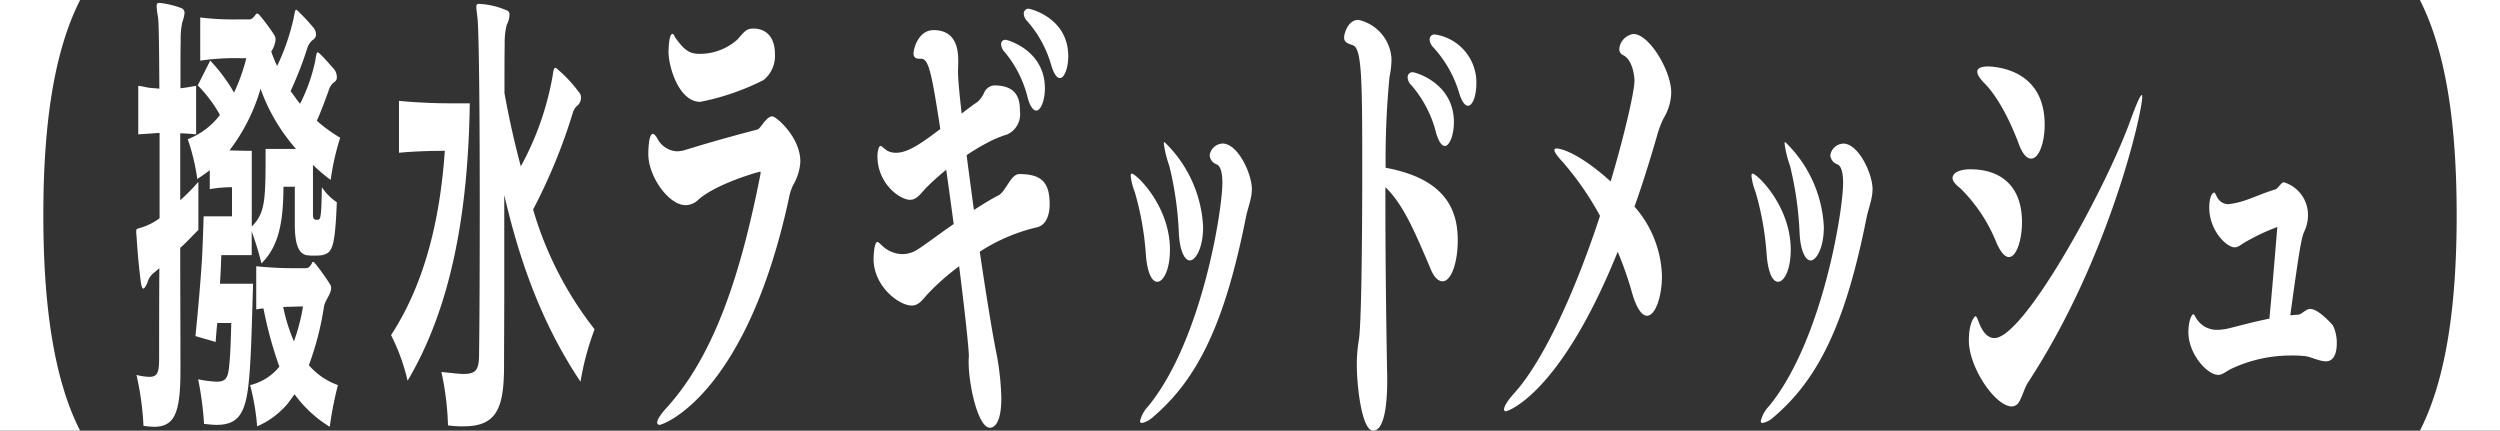 <svg xmlns="http://www.w3.org/2000/svg" width="273.873" height="47.18" viewBox="0 0 273.873 47.18"><rect x="0" y="0" width="273.873" height="47.18" fill="#333333" stroke="none"/><path d="M0 47.18V0h8.774C5.767 5.95 4.748 14.186 4.748 23.59s1.044 17.746 4.026 23.59zm19.744-20.03c0 4.835.025 9.563.025 13.123v.266c0 4.675-.621 6.216-2.908 6.216a10.6 10.6 0 01-1.144-.106 31.1 31.1 0 00-.77-5.579 5.914 5.914 0 001.417.213c.969 0 1.068-.585 1.068-2.179 0-2.6 0-6.057.025-9.723-.174.16-.373.319-.571.478a2.034 2.034 0 00-.721 1.063c-.174.425-.348.691-.472.691-.1 0-.2-.213-.274-.8-.2-1.435-.373-3.507-.447-4.729-.025-.372-.05-.584-.05-.691 0-.372.1-.318.422-.425a6.412 6.412 0 002.138-1.062v-9.348c-.721.053-1.491.106-2.336.159V9.4c.447.053.82.159 1.193.213.4.052.77.052 1.118.106-.025-4.2-.049-7.226-.149-7.864A8.506 8.506 0 0117.159.69c0-.265.075-.372.273-.372h.05A9.71 9.71 0 0119.893.9a.556.556 0 01.324.531 4.32 4.32 0 01-.249 1.01 8.708 8.708 0 00-.174 2.019c-.025.9-.025 2.763-.025 5.206.547-.052 1.118-.159 1.715-.265v5.313c-.6-.053-1.193-.106-1.74-.106v7.332a23.479 23.479 0 001.989-2.019v5.26c-.696.694-1.368 1.438-1.989 1.969zm16.48-7.439a19.066 19.066 0 01-1.939-1.647v5.367c0 .478.075.584.274.637h.3c.273-.053.348-.372.4-3.56a5.933 5.933 0 001.64 1.647c-.2 5.1-.522 5.526-1.591 5.792a4.794 4.794 0 01-.9.053 4.519 4.519 0 01-.869-.053c-.846-.213-1.243-1.222-1.243-3.4v-4.092h-1.242c-.025 4.038-.547 6.535-2.411 8.4a34.319 34.319 0 00-1.069-3.507v2.6h-3.331c-.025.85-.074 2.072-.149 3.135h3.629c-.124 4.144-.2 7.756-.422 10.254-.324 3.825-1.069 5.206-3.58 5.206-.4 0-.87-.053-1.367-.105a35.656 35.656 0 00-.646-4.889 12.984 12.984 0 002.013.266c1.044 0 1.243-.478 1.367-1.541.174-1.541.2-3.347.249-4.888H23.8a55.81 55.81 0 00-.174 2.072l-2.213-.637c.3-3.029.547-5.792.721-8.554.075-1.488.125-2.976.174-4.57h3.107v-3.189a14.725 14.725 0 00-2.435.213v-2.072c-.423.319-.871.637-1.368.956a22.941 22.941 0 00-1.044-4.356 8.116 8.116 0 003.53-2.657 14.973 14.973 0 00-2.436-3.241l1.367-2.71a17.914 17.914 0 012.61 3.507 20.243 20.243 0 001.342-3.773h-.646a26.715 26.715 0 00-4.4.266V1.913a29.417 29.417 0 004.151.212h1.242c.249 0 .448-.212.647-.478a.235.235 0 01.2-.16.387.387 0 01.248.16 20.75 20.75 0 011.616 2.178.975.975 0 01.149.531 2.75 2.75 0 01-.472 1.276 11.327 11.327 0 00.646 1.594 24.516 24.516 0 001.79-5.154c.124-.638.174-1.01.3-1.01.025 0 .075.054.149.106a24.16 24.16 0 011.74 1.86 1.163 1.163 0 01.273.691.68.68 0 01-.323.637 1.837 1.837 0 00-.621.9 39.5 39.5 0 01-1.84 4.728c.348.426.672.957 1.044 1.382a18.742 18.742 0 001.666-4.729c.1-.638.149-.9.248-.9a.473.473 0 01.2.106c.522.478 1.243 1.328 1.666 1.806a1.5 1.5 0 01.248.8.569.569 0 01-.273.531 1.817 1.817 0 00-.629.955c-.348.957-.77 2.126-1.292 3.294a16.535 16.535 0 002.56 1.86 27.241 27.241 0 00-1.044 4.622zm-7.681-9.988a20.524 20.524 0 01-3.4 6.747c1.243.053 2.436.053 2.436.053v8.289c1.516-1.488 1.516-2.976 1.516-8.5h3.331a20.291 20.291 0 01-3.883-6.589zm7.582 37.032a13.443 13.443 0 01-3.853-3.56c-.249.319-.5.691-.746 1.01a9.1 9.1 0 01-3.355 2.5 25.644 25.644 0 00-.771-4.516 5.914 5.914 0 003.206-2.019 43.4 43.4 0 01-1.74-6.376 4.1 4.1 0 00-.795.106v-4.731a40.34 40.34 0 004.275.212h1.144c.249 0 .422-.106.646-.478.05-.159.1-.213.174-.213s.149.107.249.213a24.127 24.127 0 011.59 2.232.7.7 0 01.125.425c0 .637-.647 1.328-.771 1.965a32.542 32.542 0 01-1.665 6.482 7.55 7.55 0 003.182 2.179 39.077 39.077 0 00-.895 4.569zm-5.1-13.123A19.349 19.349 0 0032.2 37.4a21.2 21.2 0 00.995-3.825s-.973.004-2.166.057zm13.628 8.076a21.925 21.925 0 00-1.814-4.995c3.679-5.631 5.369-12.645 5.891-20.19-.448 0-2.884 0-5.021.213v-5.685a60.094 60.094 0 006.139.266h1.616c-.174 12.167-2.088 22.421-6.811 30.391zm18.941.106c-3.977-5.951-6.537-12.592-8.352-20.456v10.308c0 3.241-.025 6.27-.025 8.607-.025 4.463-.845 6.429-4.4 6.429a10.3 10.3 0 01-1.74-.106 31.241 31.241 0 00-.721-5.845c1.094.106 1.864.213 2.461.213 1.441 0 1.665-.585 1.665-2.285.05-3.507.075-9.723.075-16.045 0-9.458-.075-19.128-.249-20.668-.074-.638-.124-.957-.124-1.169 0-.266.05-.372.273-.372h.05a8.687 8.687 0 012.958.691.474.474 0 01.348.531 2.322 2.322 0 01-.3 1.062 8.044 8.044 0 00-.224 2.125c-.025 1.116-.025 3.242-.025 5.367a99.605 99.605 0 001.79 8.023 32.159 32.159 0 003.5-9.989c.074-.585.149-.8.273-.8a.212.212 0 01.2.106A14.983 14.983 0 0163.42 10.1a.768.768 0 01.224.584 1.12 1.12 0 01-.3.8 1.719 1.719 0 00-.6.9A61.448 61.448 0 0158.4 22.952a38.992 38.992 0 006.736 13.124 29.965 29.965 0 00-1.542 5.738zm24.083-24.122a5.62 5.62 0 01-.771 2.551 5.328 5.328 0 00-.472 1.434c-4.673 21.677-13.82 24.865-14.168 24.865a.249.249 0 01-.273-.265c0-.266.323-.85 1.118-1.7 5.17-5.739 8.054-14.611 10.166-25.344.025-.159.05-.265.05-.318 0-.107-.025-.107-.05-.107-.149 0-4.847 1.328-6.785 3.082a2.045 2.045 0 01-1.392.584c-1.84 0-4.077-3.135-4.077-5.578 0-.16 0-2.232.5-2.232.125 0 .274.159.448.425a2.568 2.568 0 002.187 1.488 3.857 3.857 0 00.771-.107c3.43-1.062 6.04-1.753 8.053-2.284.2-.053.547-.584.721-.8.273-.319.572-.638.895-.638.444.003 3.079 2.288 3.079 4.944zM84.893 5.95a3.372 3.372 0 01-1.243 2.817 26.664 26.664 0 01-6.935 2.39c-2.361 0-3.48-3.878-3.48-5.472 0-.266.05-1.966.423-1.966h.025c.1 0 .2.213.273.372C74.975 5.525 75.547 5.9 76.641 5.9a6.183 6.183 0 004.176-1.6c.845-1.009 1.044-1.169 1.765-1.169.894.003 2.311.482 2.311 2.819zm30.096 16.418c0 1.116-.348 2.338-1.466 2.55a19.673 19.673 0 00-6.19 2.657c.721 4.888 1.417 9.138 1.79 10.945a29.71 29.71 0 01.572 5.1c0 2.762-.8 3.24-1.243 3.24-1.317 0-2.337-4.728-2.337-7.173v-.265c0-.159.025-.319.025-.478-.049-1.169-.472-5.1-1.068-9.776a25.5 25.5 0 00-3.58 3.187c-.572.691-.969 1.116-1.616 1.116-1.416 0-4.176-2.125-4.176-5.1 0-.053.025-1.86.423-1.86.124 0 .3.213.6.478a3.281 3.281 0 002.137.85 2.987 2.987 0 001.517-.424c.745-.426 2.311-1.647 4.1-2.87-.274-2.019-.547-4.038-.82-5.95a30.114 30.114 0 00-2.238 2.019c-.621.69-1.043 1.275-1.715 1.275-1.118 0-3.579-1.754-3.579-4.782 0-.531.149-1.116.323-1.116s.423.319.771.531a2 2 0 00.969.213c1.293 0 2.859-1.116 4.822-2.6-.944-6.111-1.267-7.7-2.088-7.7h-.174c-.447 0-.671-.16-.671-.585 0-.584.572-2.55 2.188-2.55 2.46 0 2.709 2.072 2.709 3.347v.107c0 .371-.025.743-.025 1.115 0 .9.2 2.816.4 4.57.7-.532 1.317-1.01 1.74-1.276a3.085 3.085 0 00.746-1.062 1.309 1.309 0 011.068-.744c2.61 0 2.834 1.594 2.834 2.869a2.421 2.421 0 01-1.392 2.5 11.855 11.855 0 00-2.361 1.01A21.858 21.858 0 00105.892 17c.248 1.913.522 3.984.8 6 .92-.584 1.84-1.169 2.685-1.593.82-.426 1.342-2.338 2.286-2.338 2.382.005 3.326.855 3.326 3.299zm-.522-12.7c0 1.329-.447 2.445-.944 2.445-.3 0-.647-.372-.92-1.329a12.469 12.469 0 00-2.51-5.047 1.36 1.36 0 01-.423-.9.465.465 0 01.5-.478c.146-.003 4.297 1.113 4.297 5.31zm2.56-3.506c0 1.275-.422 2.391-.919 2.391-.3 0-.622-.372-.92-1.328a12.5 12.5 0 00-2.635-4.889 1.209 1.209 0 01-.4-.85.412.412 0 01.074-.265.487.487 0 01.447-.266c.153.001 4.353.958 4.353 5.208zm11.141 21.2c0 2.125-.7 3.507-1.392 3.507-.547 0-1.069-.85-1.243-2.922a32.329 32.329 0 00-1.218-6.907 6.965 6.965 0 01-.447-1.754c0-.159.025-.265.124-.265.447 0 4.176 3.506 4.176 8.341zm8.332-3.612c-2.287 11.529-5.22 17.745-10.266 22a2.5 2.5 0 01-1.118.584c-.15 0-.224-.053-.224-.212a3.58 3.58 0 01.919-1.647c5.842-7.173 8.1-21.412 8.1-24.441 0-.956-.15-1.806-.6-2.019a1.142 1.142 0 01-.793-1.015 1.5 1.5 0 011.417-1.275c1.665 0 3.206 3.294 3.206 4.994a5.448 5.448 0 01-.05.637c-.124.799-.422 1.596-.591 2.394zm-4.7 1.115c0 2.338-.845 3.666-1.442 3.666-.621 0-1.143-1.169-1.218-3.081a37.3 37.3 0 00-1.044-7.28 11.853 11.853 0 01-.6-2.443c0-.107.024-.16.074-.16a13.8 13.8 0 014.23 9.298zm26.232 5.951c-.448 0-.945-.425-1.318-1.381-1.789-4.2-3.007-7.067-4.946-8.927v1.647c0 7.97.149 16.683.2 19.074v.532c0 1.966-.2 5.419-1.541 5.419-1.218 0-1.79-4.728-1.79-7.279a16.352 16.352 0 01.224-2.656c.372-2.338.372-17.109.372-18.384 0-10.148-.024-13.654-1.068-13.92-.647-.212-.92-.372-.92-.85 0-.319.373-1.913 1.566-1.913a4.63 4.63 0 013.629 4.3 10.055 10.055 0 01-.224 1.966 95.537 95.537 0 00-.422 9.935c6.661 1.222 7.9 4.729 7.9 7.917.006 2.554-.743 4.52-1.662 4.52zm1.242-17.427c0 1.381-.472 2.6-.994 2.6-.323 0-.646-.425-.944-1.381a12.659 12.659 0 00-2.71-5.26 1.256 1.256 0 01-.422-.85.728.728 0 01.049-.266.508.508 0 01.522-.318c.274.003 4.499 1.171 4.499 5.475zm2.461-4.251c0 1.329-.4 2.445-.919 2.445-.3 0-.647-.373-.945-1.329a12.838 12.838 0 00-2.834-5.047 1.368 1.368 0 01-.422-.851.753.753 0 01.074-.318.527.527 0 01.473-.266 5.314 5.314 0 014.573 5.366zm21.348 1.01a5.754 5.754 0 01-.869 2.869 10.614 10.614 0 00-.672 1.806c-.77 2.657-1.59 5.313-2.485 7.811a11.976 11.976 0 013.007 7.6c0 2.338-.745 4.357-1.64 4.357-.547 0-1.168-.8-1.69-2.71a37.182 37.182 0 00-1.516-4.3c-6.414 15.886-12.2 17.48-12.23 17.48a.21.21 0 01-.224-.213c0-.319.373-.956 1.193-1.859 3.083-3.454 6.538-10.839 9.322-19.34a32.587 32.587 0 00-4.127-5.951c-.6-.637-.87-1.062-.87-1.275 0-.106.1-.159.274-.159.273 0 2.237.319 5.891 3.613 1.367-4.569 2.61-9.776 2.61-11.052 0-.318-.149-2.178-1.193-2.762a.722.722 0 01-.473-.691 1.809 1.809 0 011.542-1.647c1.739-.006 4.15 4.032 4.15 6.423zm13.091 17.214c0 2.125-.695 3.507-1.392 3.507-.546 0-1.068-.85-1.242-2.922a32.329 32.329 0 00-1.218-6.907 6.986 6.986 0 01-.448-1.754c0-.159.025-.265.125-.265.447 0 4.175 3.506 4.175 8.341zm8.326-3.612c-2.286 11.529-5.22 17.745-10.265 22a2.5 2.5 0 01-1.119.584c-.149 0-.224-.053-.224-.212a3.586 3.586 0 01.92-1.647c5.841-7.173 8.1-21.412 8.1-24.441 0-.956-.149-1.806-.6-2.019a1.143 1.143 0 01-.8-1.009 1.5 1.5 0 011.417-1.275c1.665 0 3.207 3.294 3.207 4.994a5.448 5.448 0 01-.05.637c-.112.793-.411 1.59-.586 2.388zm-4.7 1.115c0 2.338-.845 3.666-1.441 3.666-.622 0-1.143-1.169-1.218-3.081a37.379 37.379 0 00-1.044-7.28 11.815 11.815 0 01-.6-2.443c0-.107.025-.16.075-.16a13.809 13.809 0 014.228 9.298zm21.706-.531c0 1.966-.6 3.825-1.442 3.825-.4 0-.87-.478-1.342-1.54a17.422 17.422 0 00-3.977-6c-.622-.479-.846-.85-.846-1.116 0-.478.6-.957 1.964-.957 3.057-.004 5.643 1.59 5.643 5.788zm.646 17.586c-.373.585-.6 1.488-.945 2.072a.93.93 0 01-.82.531c-1.79 0-4.7-4.25-4.7-7.225 0-2.072.671-2.657.721-2.657.1 0 .174.16.323.531.572 1.6 1.268 1.86 1.765 1.86 3.206 0 12.055-16.1 14.814-23.643.771-2.125 1.169-2.975 1.318-2.975.049 0 .049.053.049.212.002 1.7-3.577 17.64-12.525 31.294zm.348-24.546c-.423 0-.9-.425-1.318-1.541-1.392-3.719-2.883-5.845-3.828-6.748-.546-.584-.745-.956-.745-1.222 0-.478.621-.584 1.218-.584 1.218.053 6.164.531 6.164 6.375 0 1.913-.591 3.72-1.491 3.72zm33.493 20.243c0 .69-.149 1.966-1.193 1.966-.746 0-1.69-.532-2.411-.585a13.556 13.556 0 00-1.441-.053 15.293 15.293 0 00-6.463 1.434c-.671.319-1 .691-1.467.691-1.218 0-3.281-2.284-3.281-4.675 0-1.223.348-1.966.547-1.966.075 0 .149.159.273.372a2.619 2.619 0 002.412 1.328 5.912 5.912 0 00.969-.107c1.143-.265 2.809-.743 4.673-1.115.373-3.879.721-8.342.87-10.042a23 23 0 00-3.306 1.541c-.622.319-.945.691-1.367.691-.87 0-2.784-1.807-2.784-4.357 0-1.382.447-1.647.522-1.647.124 0 .2.265.348.531a1.4 1.4 0 001.218.744 7.137 7.137 0 00.919-.16c1.268-.265 2.561-.956 4.152-1.434.323-.053.546-.531.845-.744.049-.053.1-.053.2-.053a3.73 3.73 0 012.61 3.613 4.169 4.169 0 01-.373 1.7c-.323.691-.5 1.488-1.566 9.245.273 0 .547-.053.845-.053.447-.053.845-.638 1.342-.638.945 0 2.486 1.807 2.486 1.807a4.374 4.374 0 01.421 1.966zm9.107 9.563c2.983-5.844 4.026-14.186 4.026-23.59S268.106 5.95 265.1 0h8.774v47.18z" fill="#fff"/></svg>